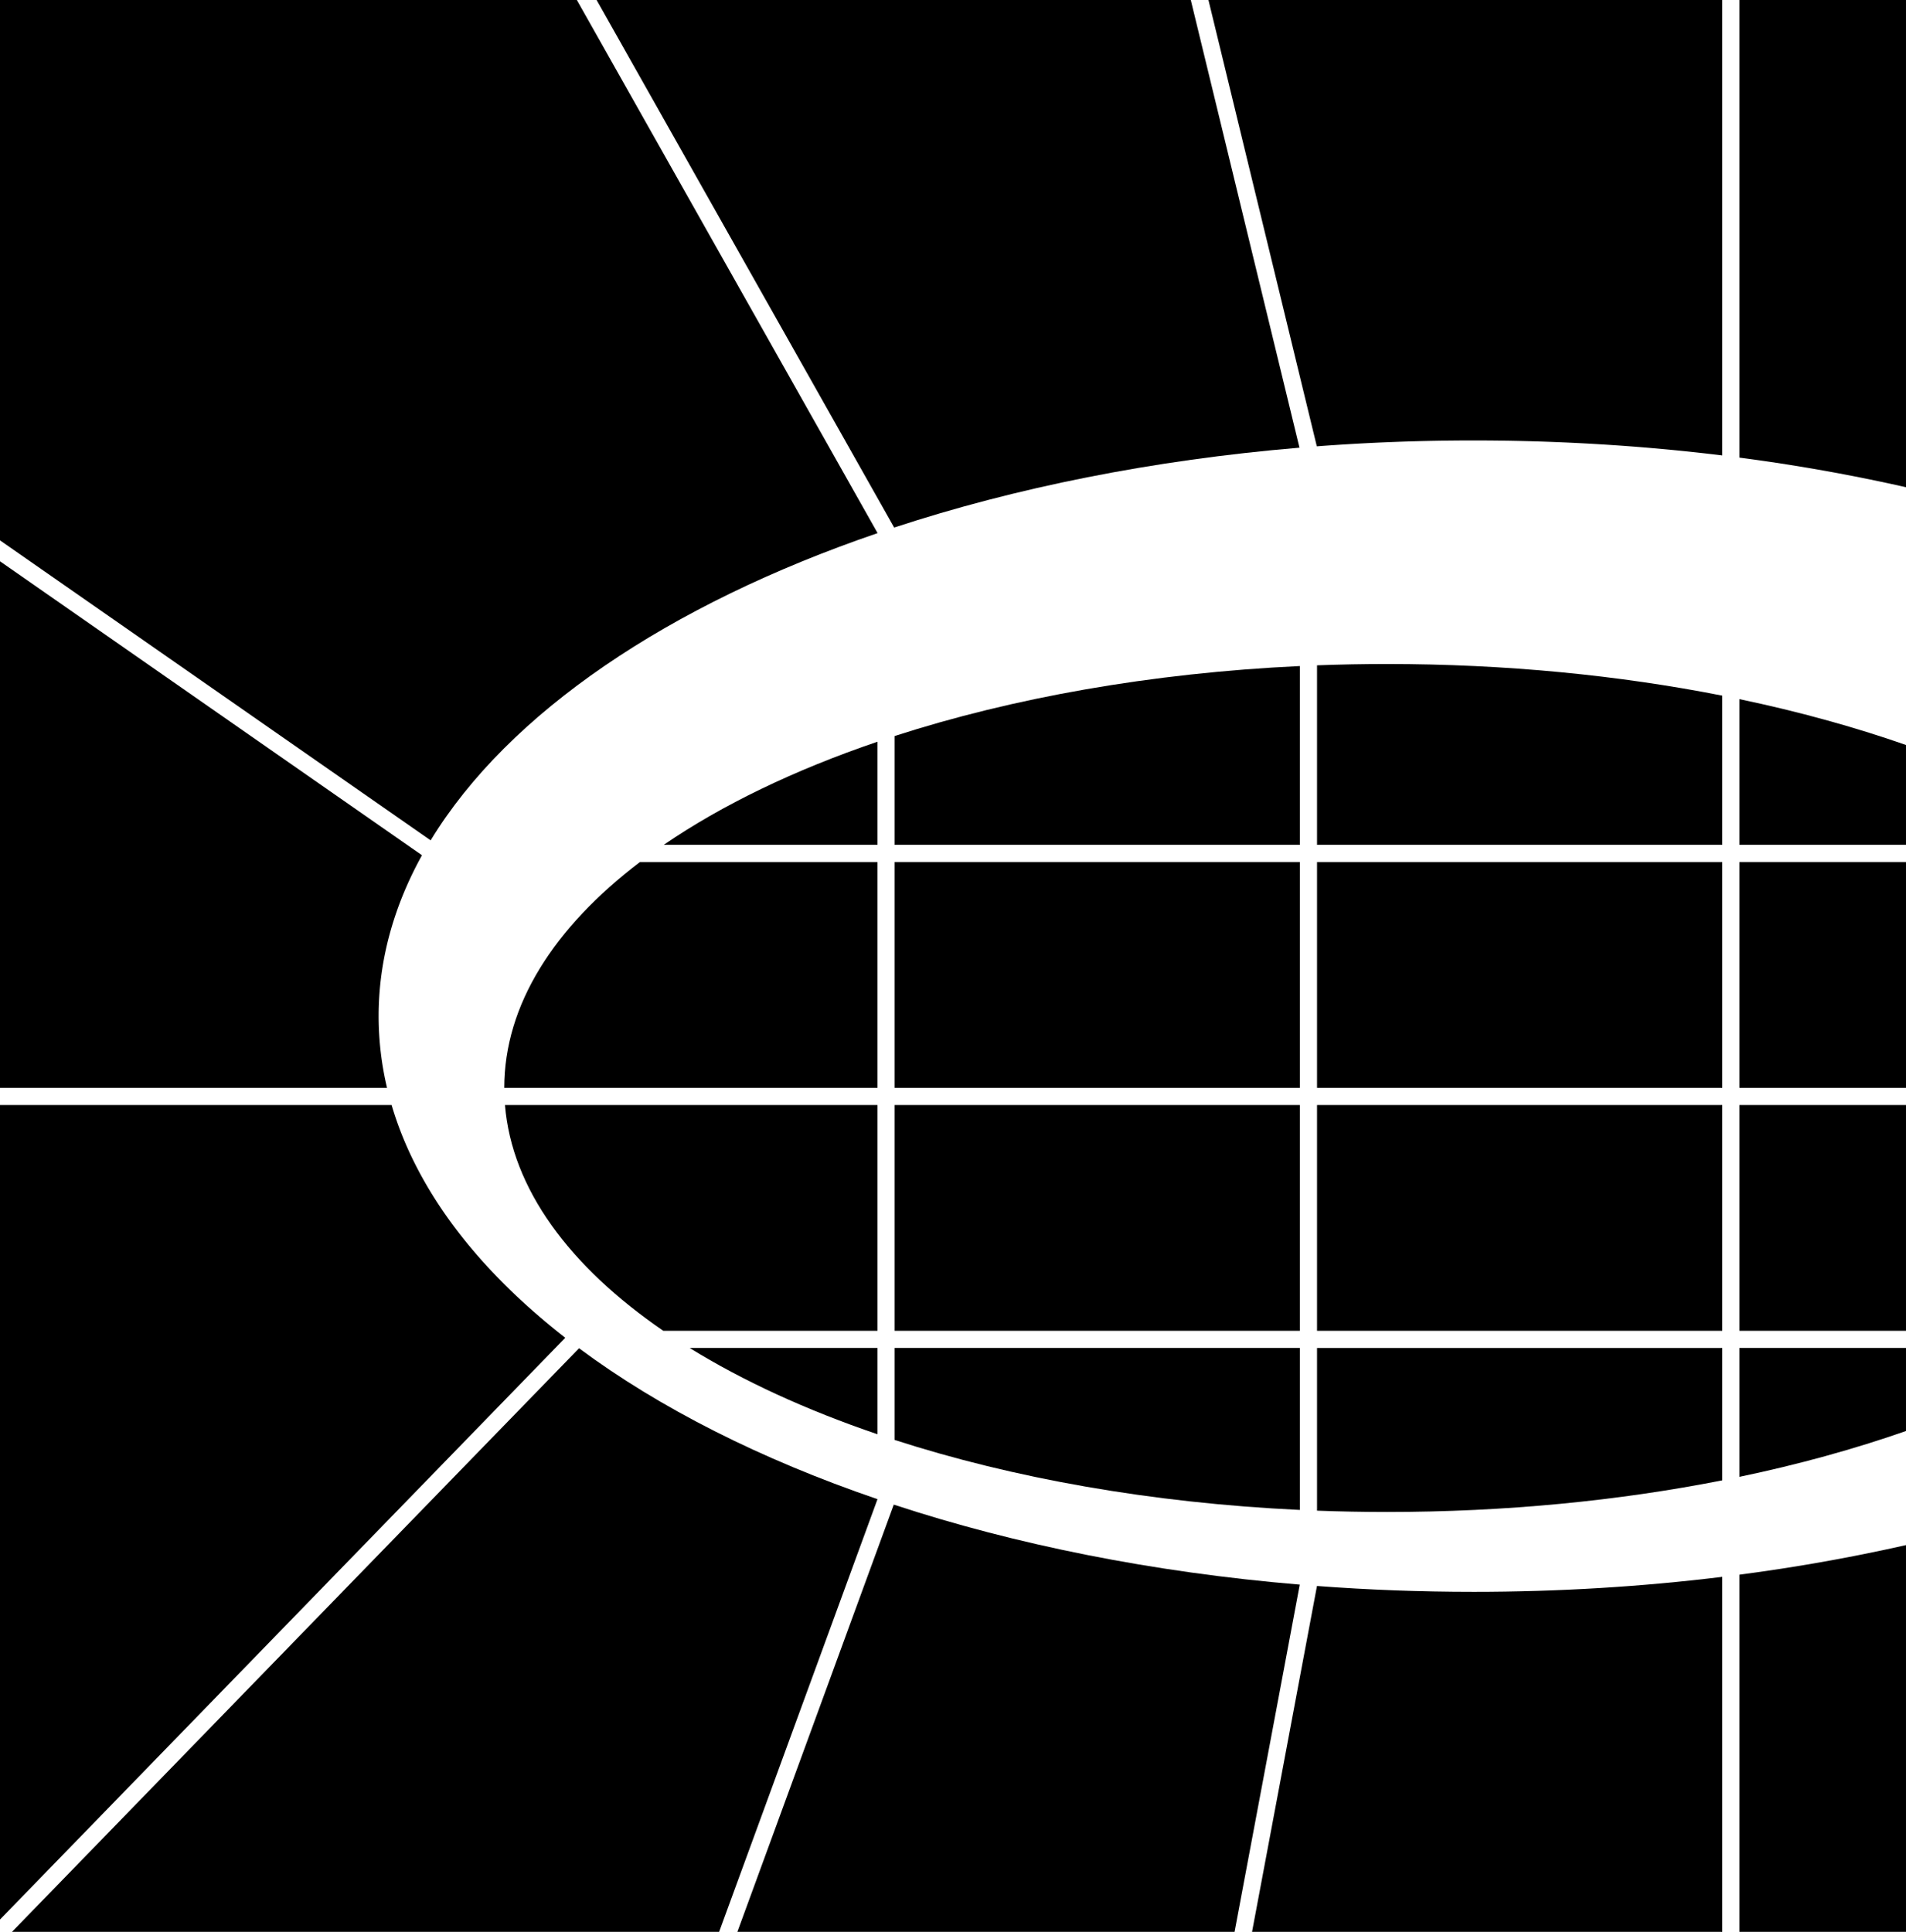 <svg xmlns="http://www.w3.org/2000/svg" width="266.391" height="269.992"><path fill-rule="evenodd" d="M52.918 142.016c0-7.805 2.117-15.352 6.059-22.489L0 78.445v73.59h54.094a43.563 43.563 0 0 1-1.176-10.02"/><path d="M124.973 73.73c16.945-5.57 36.117-9.437 56.648-11.16L166.43 0H83.383l41.5 73.57.09.16"/><path fill-rule="evenodd" d="M122.637 74.516v-.043L80.625 0H0v75.52l60.188 41.925c10.855-17.816 33.199-32.93 62.449-42.93"/><path d="M266.39 68.094V0h-23.28v63.957a255.929 255.929 0 0 1 23.28 4.137"/><path fill-rule="evenodd" d="M184.043 62.379c7.144-.54 14.445-.82 21.871-.82 11.969 0 23.617.726 34.797 2.093V0h-71.813l15.141 62.355.004.024M54.73 154.434H0V268.27l79.004-81.305c-12.29-9.578-20.762-20.621-24.274-32.531m211.66 115.558v-54.05a257.297 257.297 0 0 1-23.28 4.132v49.918h23.28"/><path d="m124.918 210.285-21.856 59.707h69.489l9.11-48.527c-20.567-1.723-39.77-5.598-56.743-11.18"/><path fill-rule="evenodd" d="M205.914 222.473c-7.418 0-14.71-.278-21.848-.817l-.015.078-9.059 48.258h65.719V220.38c-11.18 1.371-22.828 2.094-34.797 2.094m-83.277-12.954c-16.317-5.579-30.485-12.747-41.707-21.09L1.676 269.992h98.832l22.129-60.453v-.02m0-105.855c-11.598 3.941-21.711 8.824-29.871 14.41h29.87v-14.41"/><path d="M184.074 211.129c3.227.121 6.488.183 9.781.183 16.586 0 32.41-1.57 46.856-4.421v-18.496h-56.637v22.734"/><path fill-rule="evenodd" d="M125.035 152.035h56.637v-31.558h-56.637v31.558"/><path d="M266.39 118.074v-13.957c-7.21-2.52-15.007-4.676-23.28-6.406v20.363h23.28"/><path fill-rule="evenodd" d="M96.395 188.395c7.46 4.609 16.308 8.675 26.242 12.054v-12.054H96.395m26.242-33.961H70.574c.965 11.714 9.008 22.554 22.133 31.558h29.93v-31.558m2.398 31.558h56.637v-31.558h-56.637v31.558m-2.398-65.515H89.44c-12.003 9.136-18.957 19.957-18.964 31.558h52.16v-31.558m59.036-2.403V93.086c-20.832.98-40.149 4.45-56.637 9.781v15.207h56.637m61.438 67.918h23.28v-31.558h-23.28v31.558m-59.036-93.008v25.09h56.637V97.223c-14.445-2.852-30.27-4.422-46.856-4.422-3.292 0-6.554.062-9.78.183m-.001 59.051h56.637v-31.558h-56.637v31.558"/><path d="M243.11 120.477v31.558h23.28v-31.558h-23.28"/><path fill-rule="evenodd" d="M243.11 206.402c8.273-1.73 16.07-3.886 23.28-6.406v-11.601h-23.28v18.007m-59.036-20.41h56.637v-31.558h-56.637v31.558m-59.039 2.403v12.847c16.488 5.332 35.805 8.805 56.637 9.785v-22.632h-56.637"/></svg>
